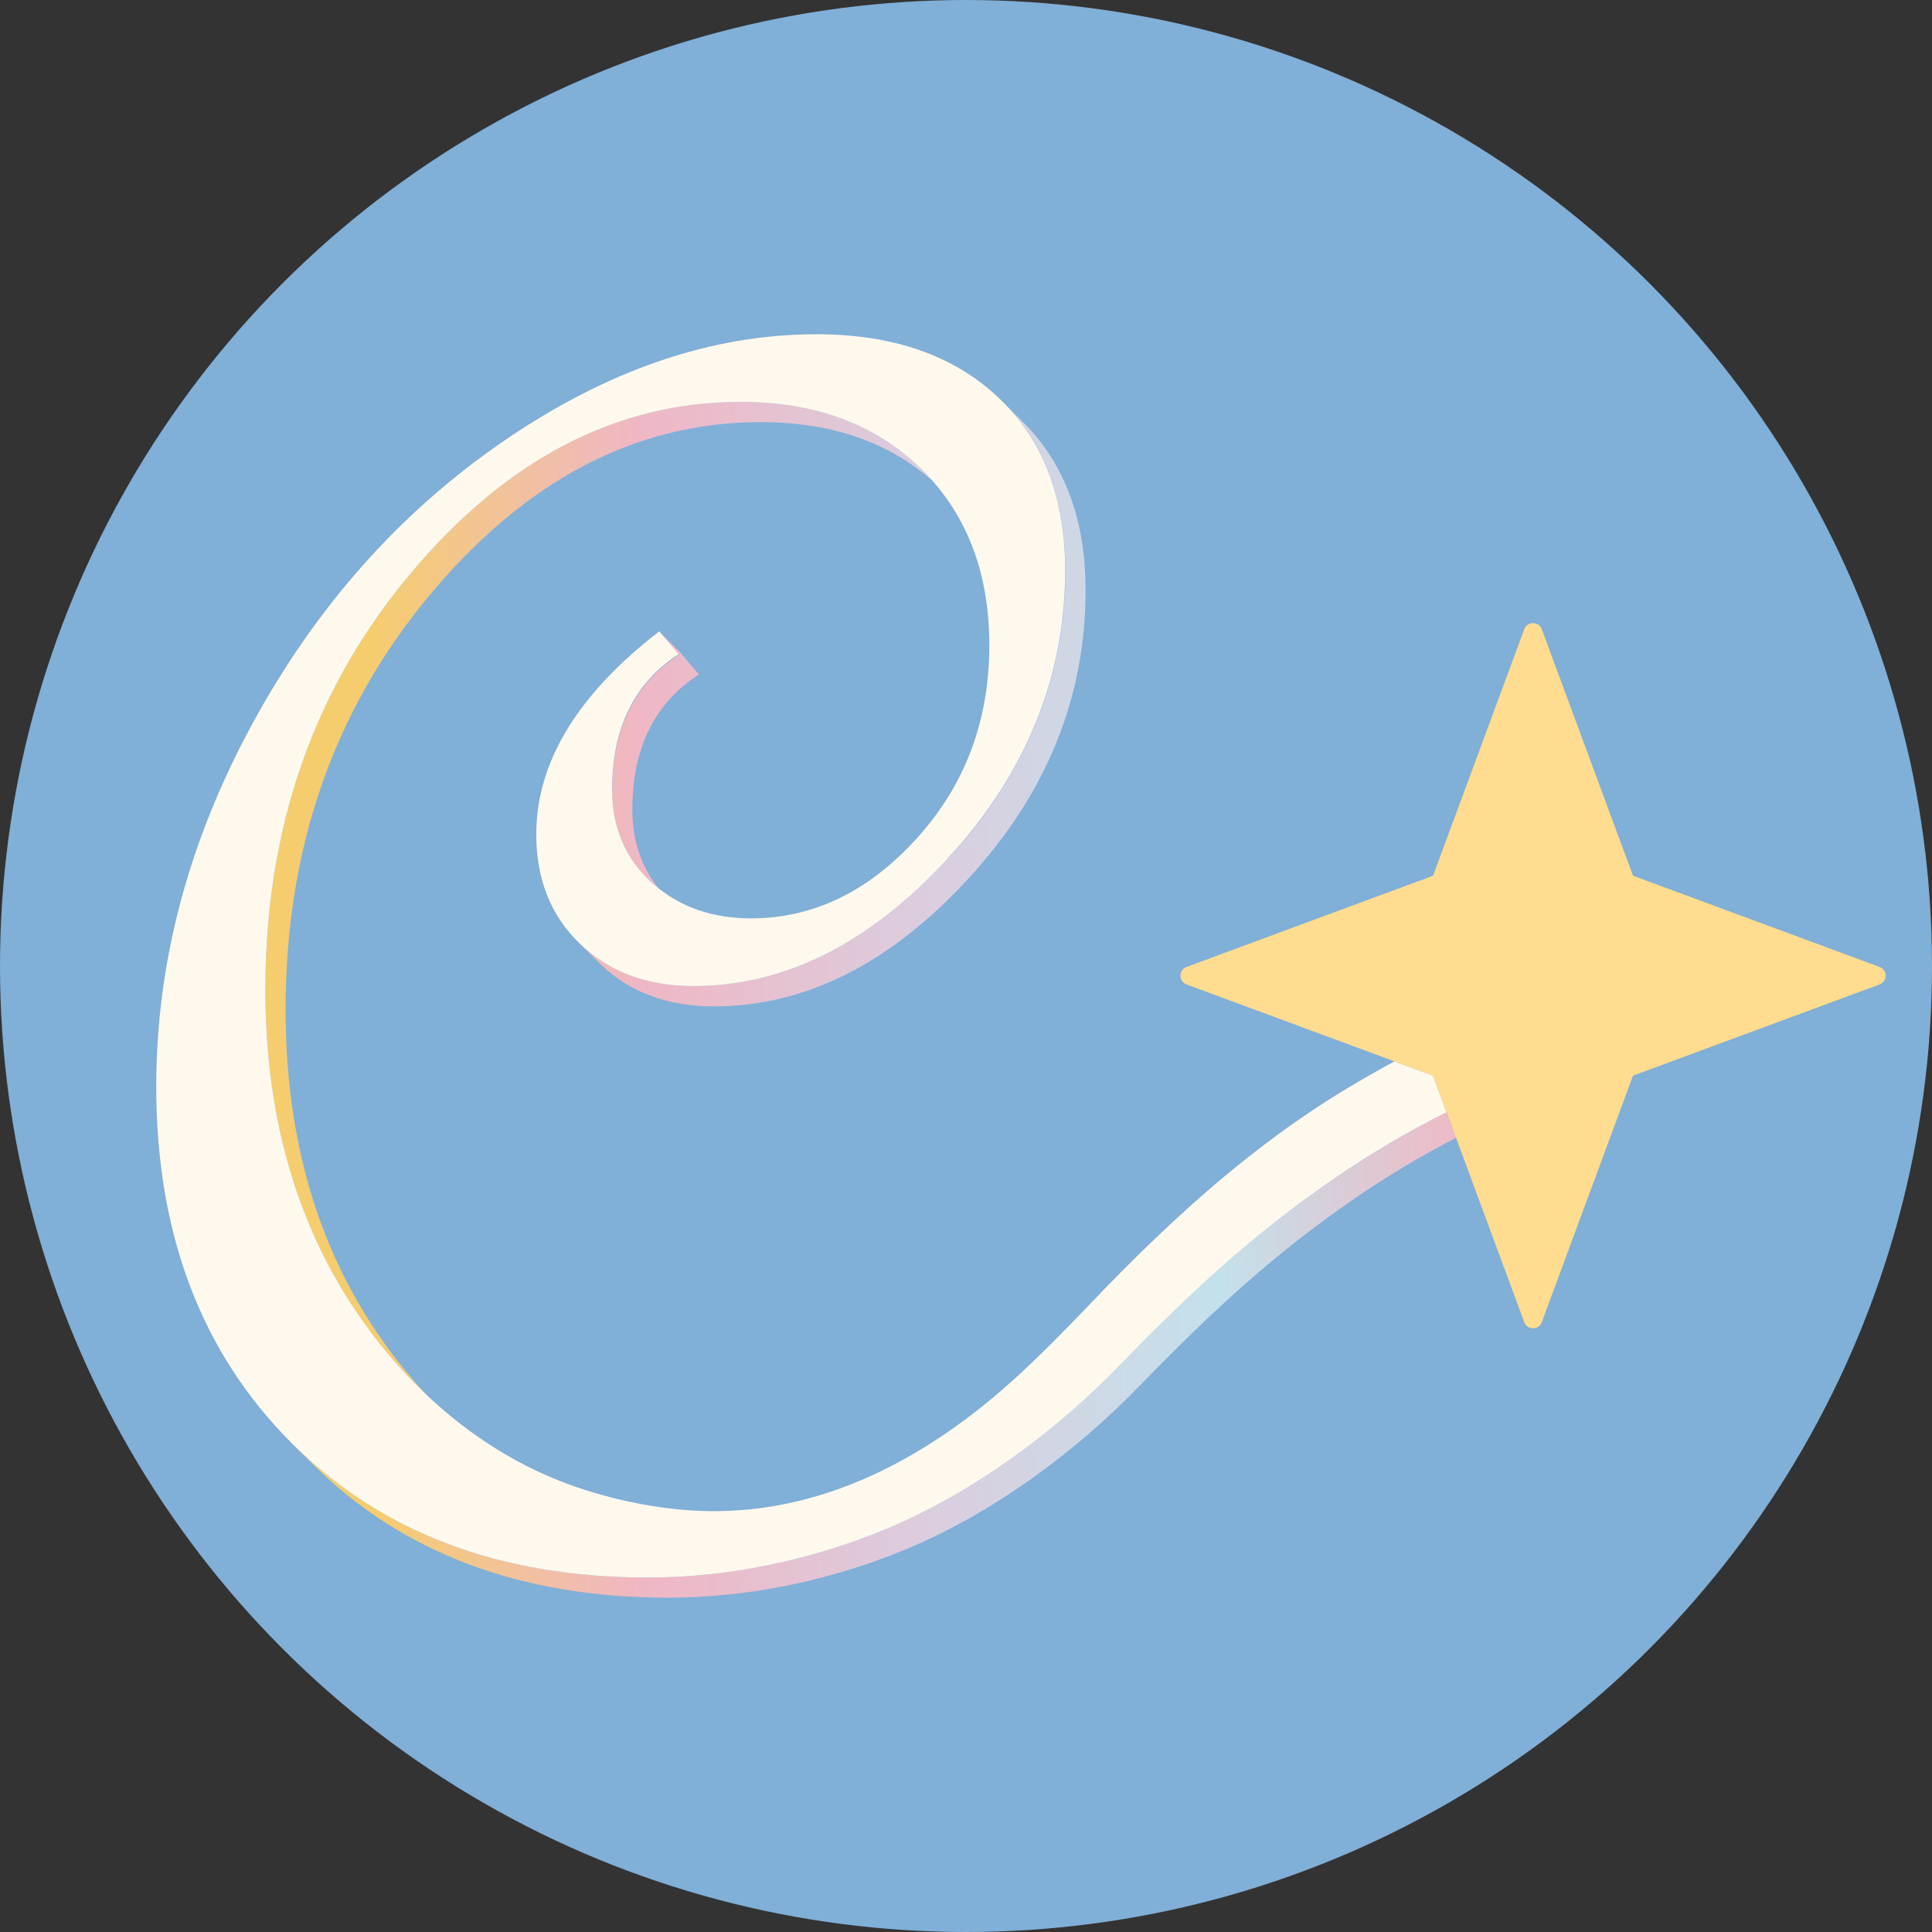 <?xml version="1.0" encoding="UTF-8"?><svg id="Favicon" xmlns="http://www.w3.org/2000/svg" width="4.884in" height="4.884in" xmlns:xlink="http://www.w3.org/1999/xlink" viewBox="0 0 351.647 351.647"><rect x="0" y="0" width="351.647" height="351.647" fill="#333333" stroke="none"/><defs><style>.cls-1{fill:url(#New_Gradient_Swatch_1-4);}.cls-2{fill:url(#New_Gradient_Swatch_1-3);}.cls-3{fill:#80afd7;}.cls-4{fill:url(#New_Gradient_Swatch_1-2);}.cls-5{fill:#ffdc8f;}.cls-6{fill:#efb7c5;}.cls-7{fill:#fff9ed;}.cls-8{fill:url(#New_Gradient_Swatch_1);}</style><linearGradient id="New_Gradient_Swatch_1" x1="50.12" y1="139.31" x2="287.893" y2="137.942" gradientUnits="userSpaceOnUse"><stop offset=".073" stop-color="#f5cd6e"/><stop offset=".279" stop-color="#efb7c5"/><stop offset=".506" stop-color="#dacedf"/><stop offset=".718" stop-color="#c3e1eb"/><stop offset=".93" stop-color="#f3b5c0"/></linearGradient><linearGradient id="New_Gradient_Swatch_1-2" x1="50.261" y1="163.929" x2="288.035" y2="162.561" xlink:href="#New_Gradient_Swatch_1"/><linearGradient id="New_Gradient_Swatch_1-3" x1="50.061" y1="129.085" x2="287.835" y2="127.717" xlink:href="#New_Gradient_Swatch_1"/><linearGradient id="New_Gradient_Swatch_1-4" x1="50.742" y1="247.436" x2="288.515" y2="246.068" xlink:href="#New_Gradient_Swatch_1"/></defs><circle class="cls-3" cx="175.824" cy="175.824" r="175.824"/><g id="C_Star"><g id="C_Shadow"><path class="cls-6" d="M85.794,260.663c1.373.995,2.779,1.945,4.214,2.847-1.435-.902-2.841-1.851-4.214-2.847Z"/><path class="cls-6" d="M83.787,259.16c-2.064-1.6-4.053-3.301-5.961-5.095,1.908,1.794,3.896,3.496,5.961,5.095Z"/><path class="cls-8" d="M111.409,143.699c0,6.879,2.382,12.507,7.152,16.888.926.852,1.915,1.595,2.936,2.281-.57-.383-1.127-.788-1.667-1.222-3.14-3.937-4.736-8.68-4.736-14.262,0-11.203,4.039-19.411,12.117-24.626l-3.534-4.16c-.001.001-.001.001-.002.002l-.022-.026c-.001.001-.001.001-.002.002l-.022-.026c-.001.001-.001.001-.002.002l-.022-.026c-.001.001-.001.001-.002.002l-.022-.026c-.001.001-.001.001-.002.002l-.022-.026c-.001.001-.001.001-.002.002l-.022-.026c-.001.001-.001.001-.002.002l-.022-.026c-.001.001-.001.001-.002.002l-.022-.026c-.001.001-.001.001-.002.002l-.022-.026c-.001.001-.001.001-.002.002l-.022-.026c-.001.001-.001.001-.002.002l-.022-.026c-.001.001-.001.001-.002.002l-.022-.026c-.001.001-.001.001-.002.002l-.022-.026c-.001.001-.001.001-.002.002l-.022-.026c-.001.001-.001.001-.002.002l-.022-.026c-.001.001-.001.001-.002.002l-.022-.026c-.001.001-.001.001-.002.002l-.022-.026c-.001.001-.001.001-.002.002l-.022-.026c-.001.001-.001.001-.002.002l-.022-.026c-.001.001-.001.001-.002.002l-.022-.026c-.001.001-.001.001-.002.002l-.022-.026c-.001.001-.001.001-.002.002l-.022-.026c-.001.001-.001.001-.002.002l-.022-.026c-.001.001-.001.001-.002.002l-.022-.026c-.001.001-.001.001-.002.002l-.022-.026c-.001.001-.001.001-.002.002l-.022-.026c-.001.001-.002.001-.002.002l-.022-.026c-.001.001-.001.001-.002.002l-.022-.026c-.001.001-.002.001-.002.002l-.022-.026c-.001.001-.001.001-.002.002l-.022-.026c-.001.001-.001.001-.002.002l-.022-.026c-.001.001-.001.001-.002.002l-.022-.026c-.001.001-.001.001-.002.002l-.022-.026c-.001.001-.001.001-.002.002l-.022-.026c-.001.001-.001.001-.002.002l-.022-.026c-.001.001-.001.001-.002.002l-.022-.026c-.001.001-.001.001-.002.002l-.022-.026c-.001.001-.001.001-.002.002l-.022-.026c-.001.001-.001.001-.002.002l-.022-.026c-.001.001-.001.001-.002.002l-.022-.026c-.001.001-.002.001-.002.002l-.022-.026c-.001.001-.001.001-.002.002l-.022-.026c-.001.001-.002.001-.002.002l-.022-.026c-.001.001-.001.001-.002.002l-.022-.026c-.001.001-.002.001-.002.002l-.022-.026c-.001.001-.001.001-.002.002l-.022-.026c-.001.001-.002.001-.002.002l-.022-.026c-.001.001-.001.001-.002.002l-.022-.026c-.001.001-.001.001-.002.002l-.022-.026c-.001.001-.001.001-.002.002l-.022-.026c-.001.001-.001.001-.002.002l-.022-.026c-.001.001-.001.001-.002.002l-.022-.026c-.001.001-.001.001-.002.002l-.022-.026c-.001.001-.001.001-.002.002l-.022-.026c-.001.001-.001.001-.002.002l-.022-.026c-.001.001-.001.001-.002.002l-.022-.026c-.001.001-.001.001-.002.002l-.022-.026c-.001.001-.001.001-.002.002l-.022-.026c-.001.001-.001.001-.002.002l-.022-.026c-.001.001-.001.001-.002.002l-.022-.026c-.001.001-.001.001-.002.002l-.022-.026c-.001.001-.001.001-.002.002l-.022-.026c-.001.001-.001.001-.002.002l-.022-.026c-.001.001-.001.001-.002.002l-.022-.026c-.001.001-.001.001-.002.002l-.022-.026c-.001.001-.001.001-.002.002l-.022-.026c-.001.001-.001.001-.002.002l-.022-.026c-.001.001-.001.001-.002.002l-.022-.026c-.001.001-.001.001-.002.002l-.022-.026c-.001.001-.001.001-.002.002l-.022-.026c-.001.001-.001.001-.002.002l-.022-.026c-.001.001-.001.001-.002.002l-.022-.026c-.001.001-.001.001-.002.002l-.022-.026c-.001.001-.001.001-.002.002l-.022-.026c-.001.001-.001.001-.002.002l-.022-.026c-.001.001-.001.001-.002.002l-.022-.026c-.001.001-.001.001-.002.002l-.022-.026c-.001.001-.002.001-.002.002l-.022-.026c-.001.001-.001.001-.002.002l-.022-.026c-.001.001-.002.001-.002.002l-.022-.026c-.001.001-.001.001-.002.002l-.022-.026c-.001.001-.001.001-.002.002l-.022-.026c-.001.001-.001.001-.002.002l-.022-.026c-.001.001-.001.001-.002.002l-.022-.026c-.001.001-.001.001-.002.002l-.022-.026c-.001.001-.001.001-.002.002l-.022-.026c-.001.001-.001.001-.002.002l-.022-.026c-.001.001-.001.001-.002.002l-.022-.026c-.001.001-.001.001-.002.002l-.022-.026c-.001.001-.001.001-.002.002l-.022-.026c-.001.001-.001.001-.002.002l-.022-.026c-.001.001-.002.001-.002.002l-.022-.026c-.001.001-.001.001-.002.002l-.022-.026c-.001.001-.002.001-.002.002l-.022-.026c-.001.001-.001.001-.002.002l-.022-.026c-.001.001-.002.001-.002.002l-.022-.026c-.001.001-.001.001-.002.002l-.022-.026c-.001.001-.002.001-.002.002l-.022-.026c-.001.001-.001.001-.002.002l-.022-.026c-.001.001-.001.001-.002.002l-.022-.026c-.001.001-.001.001-.002.002l-.022-.026c-.001.001-.001.001-.002.002l-.022-.026c-.001.001-.001.001-.002.002l-.022-.026c-.001.001-.001.001-.002.002l-.022-.026c-.001.001-.001.001-.002.002l-.022-.026c-.001.001-.001.001-.002.002l-.022-.026c-.001.001-.001.001-.002.002l-.022-.026c-.001.001-.001.001-.002.002l-.022-.026c-.001.001-.001.001-.002.002l-.022-.026c-.001.001-.001.001-.002.002l-.022-.026c-.001.001-.001.001-.002.002l-.022-.026c-.001.001-.001.001-.002.002l-.022-.026c-.001.001-.001.001-.002.002l-.022-.026c-.001.001-.001.001-.002.002l-.022-.026c-.001.001-.001.001-.002.002l-.022-.026c-.001.001-.001.001-.002.002l-.022-.026c-.001.001-.001.001-.002.002l-.022-.026c-.001.001-.001.001-.002.002l-.022-.026c-.001.001-.001.001-.002.002l-.022-.026c-.001.001-.001.001-.002.002l-.022-.026c-.001.001-.001.001-.002.002l-.022-.026c-.001.001-.001.001-.002.002l-.022-.026c-.001.001-.001.001-.002.002l-.022-.026c-.001.001-.001.001-.002.002l-.022-.026c-.001.001-.001.001-.002.002l-.022-.026c-.001.001-.001.001-.002.002l-.022-.026c-.001.001-.002.001-.002.002l-.022-.026c-.001.001-.001.001-.002.002l-.022-.026c-.001.001-.002.001-.002.002l-.022-.026c-.001.001-.001.001-.002.002l-.022-.026c-.001.001-.002.001-.002.002l-.022-.026c-.001.001-.001.001-.002.002l-.022-.026c-.001.001-.001.001-.002.002l-.022-.026c-.001.001-.001.001-.002.002l-.022-.026c-.001.001-.001.001-.002.002l-.022-.026c-.001.001-.001.001-.002.002l-.022-.026c-.001.001-.001.001-.002.002l-.022-.026c-.001.001-.001.001-.002.002l-.022-.026c-.001.001-.001.001-.002.002l-.022-.026c-.001.001-.001.001-.002.002l-.022-.026c-.001.001-.001.001-.002.002l-.022-.026c-.001.001-.001.001-.002.002l-.022-.026c-.001.001-.001.001-.002.002l-.022-.026c-.001.001-.001.001-.002.002l-.022-.026c-.001.001-.002.001-.002.002l-.022-.026c-.001.001-.001.001-.002.002l-.022-.026c-.001.001-.002.001-.002.002l-.022-.026c-.001.001-.001.001-.002.002l-.022-.026c-.001.001-.002.001-.002.002l-.022-.026c-.001.001-.001.001-.002.002l-.022-.026c-.001.001-.001.001-.002.002l3.512,4.133c-8.078,5.215-12.117,13.423-12.117,24.626Z"/><path class="cls-6" d="M171.694,89.946c.007.009.014.018.02.027-.007-.009-.014-.018-.02-.027Z"/><path class="cls-6" d="M169.713,87.515c.696.788,1.356,1.599,1.982,2.431-.625-.833-1.285-1.644-1.982-2.431Z"/><path class="cls-6" d="M171.715,89.973c.625.833,1.214,1.687,1.769,2.564-.555-.876-1.144-1.731-1.769-2.564Z"/><path class="cls-6" d="M169.693,87.492c-.001-.001-.002-.001-.003-.002.007.008.015.017.022.025-.007-.007-.013-.015-.019-.023Z"/><path class="cls-4" d="M77.825,254.063c-.803-.853-1.596-1.718-2.365-2.604-15.651-18.025-23.477-40.57-23.477-67.637,0-29.393,8.751-54.575,26.254-75.54,17.502-20.965,37.585-31.447,60.249-31.447,12.713,0,23.114,3.553,31.204,10.655-.662-.749-1.345-1.484-2.071-2.193-8.304-8.096-19.243-12.146-32.818-12.146-22.665,0-42.747,10.482-60.249,31.447-17.503,20.965-26.254,46.147-26.254,75.54,0,27.067,7.826,49.612,23.477,67.637,1.911,2.201,3.934,4.298,6.05,6.288Z"/><path class="cls-6" d="M194.871,241c.752-.774,1.508-1.544,2.25-2.326-.743.782-1.499,1.553-2.251,2.326-1.539,1.583-3.09,3.154-4.664,4.703,1.573-1.549,3.125-3.119,4.664-4.703Z"/><path class="cls-2" d="M172.5,156.261c-7.076,7.684-14.442,13.46-22.098,17.328-7.763,3.922-15.824,5.883-24.183,5.883-8.409,0-15.28-2.548-20.606-7.645.005.005.009.01.014.015.002.002.005.004.007.006.006.006.011.012.017.018.003.002.005.004.008.007.006.006.011.012.016.017.002.002.005.004.007.006.006.006.011.012.017.018.003.002.005.004.008.007.006.006.011.012.016.017.002.002.005.004.007.006.006.006.011.012.017.018.003.002.005.004.008.007.006.006.011.012.016.017.002.002.005.004.007.006.006.006.011.012.017.018.003.002.005.004.008.007.006.006.011.012.016.017.002.002.005.004.007.006.006.006.011.012.017.018.003.002.005.004.008.007.006.006.011.012.016.017.002.002.005.004.007.006.006.006.011.012.017.018.003.002.005.004.008.007.006.006.011.012.017.017.002.002.005.004.007.006.006.006.011.012.017.018.003.002.005.004.008.007.006.006.011.012.017.017.002.002.005.004.007.006.006.006.011.012.017.018.003.002.005.004.008.007.006.006.011.012.017.017.002.002.005.004.007.006.006.006.011.012.017.018.003.002.005.004.008.007.006.006.011.012.017.017.002.002.005.004.007.006.006.006.011.012.017.018.003.002.005.004.008.007.006.006.011.012.016.017.002.002.005.004.007.006.006.006.011.012.017.018.003.002.005.004.008.007.006.006.011.012.016.017.002.002.005.004.007.006.006.006.011.012.017.018.003.002.005.004.008.007.006.006.011.012.016.017.002.002.005.004.007.006.006.006.011.012.017.018.002.002.005.004.008.007.006.006.011.012.017.018.002.002.005.004.007.007.006.006.011.012.017.018.002.002.005.004.008.007.006.006.011.012.017.018.002.002.005.004.008.006.006.006.011.012.017.018.002.002.005.004.008.007.006.006.011.012.017.018.002.002.005.004.007.006.006.006.011.012.017.018.002.002.005.004.008.006.006.006.011.012.017.018.002.002.005.004.007.006.006.006.011.012.017.018.002.002.005.004.008.006.006.006.011.012.017.018.002.002.005.004.007.006.006.006.011.012.017.018.002.002.005.004.008.006.006.006.011.012.017.018.002.002.005.004.007.006.006.006.011.012.017.018.002.002.005.004.008.006.006.006.011.012.017.018.002.002.005.004.007.007.006.006.011.012.017.018.002.002.005.004.008.007.006.006.011.012.017.018.002.002.005.004.007.007.006.006.011.012.017.018.002.002.005.004.008.007.006.006.011.012.017.018.002.002.005.004.007.007.006.006.011.012.017.018.002.002.005.004.008.007.006.006.011.012.017.018.002.002.005.004.007.007.006.006.011.012.017.018.002.002.005.004.008.007.006.006.011.012.017.018.002.002.005.004.008.006.006.006.011.012.017.018.002.002.005.004.008.007.006.006.011.012.017.018.002.002.005.004.007.006.006.006.011.012.017.018.002.002.005.004.008.006.006.006.011.012.017.018.003.002.005.004.008.007.006.006.011.012.017.017.002.002.005.004.007.006.006.006.011.012.017.018.003.002.005.004.008.007.006.006.011.012.017.017.002.002.005.004.007.006.006.006.011.012.017.018.003.002.005.004.008.007.006.006.011.012.016.017.002.002.005.004.007.006.006.006.011.012.017.018.003.002.005.004.008.007.006.006.011.012.016.017.002.002.005.004.007.006.006.006.011.012.017.018.003.002.005.004.008.007.006.006.011.012.016.017.002.002.005.004.007.006.006.006.011.012.017.018.003.002.005.004.008.007.006.006.011.012.016.017.002.002.005.004.007.006.006.006.011.012.017.018.003.002.005.004.008.007.006.006.011.012.017.017.002.002.005.004.007.006.006.006.011.012.017.018.003.002.005.004.008.007.006.006.011.012.017.017.002.002.005.004.007.006.006.006.011.012.017.018.003.002.005.004.008.007.006.006.011.012.017.017.002.002.005.004.007.006.006.006.011.012.017.018.003.002.005.004.008.007.006.006.011.012.017.017.002.002.005.004.007.006.006.006.011.012.017.018.003.002.005.004.008.007.006.006.011.012.017.017.002.002.005.004.007.006.006.006.011.012.017.018.003.002.005.004.008.007.006.006.011.012.016.017.002.002.005.004.007.006.006.006.011.012.017.018.002.002.005.004.008.007.006.006.011.012.017.018.002.002.005.004.007.007.006.006.011.012.017.018.002.002.005.004.008.007.006.006.011.012.017.018.002.002.005.004.007.007.006.006.011.012.017.018.002.002.005.004.008.007.006.006.011.012.017.018.002.002.005.004.008.007.006.006.011.012.017.018.002.002.005.004.008.007.006.006.011.012.017.018.002.002.005.004.007.006.006.006.011.012.017.018.002.002.005.004.008.006.006.006.011.012.017.018.002.002.005.004.007.006.006.006.011.012.017.018.002.002.005.004.008.006.006.006.011.012.017.018.002.002.005.004.007.006.006.006.011.012.017.018.002.002.005.004.008.006.006.006.011.012.017.018.002.002.005.004.007.006.006.006.011.012.017.018.002.002.005.004.008.006.006.006.011.012.017.018.002.002.005.004.007.007.006.006.011.012.017.018.002.002.005.004.008.006.006.006.011.012.017.018.002.002.005.004.007.007.006.006.011.012.017.018.002.002.005.004.008.007.006.006.011.012.017.018.002.002.005.004.007.007.006.006.011.012.017.018.002.002.005.004.008.007.006.006.011.012.017.018.002.002.005.004.007.007.006.006.011.012.017.018.002.002.005.004.008.007.006.006.011.012.017.018.002.002.005.004.007.007.006.006.011.012.017.018.002.002.005.004.008.007.006.006.011.012.017.018.003.002.005.004.008.007.006.006.011.012.017.018.002.002.005.004.007.006.006.006.011.012.017.018.003.002.005.004.008.007.006.006.011.012.017.017.002.002.005.004.007.006.006.006.011.012.017.018.003.002.005.004.008.007.006.006.011.012.017.017.002.002.005.004.007.006.006.006.011.012.017.018.003.002.005.004.008.007.006.006.011.012.016.017.002.002.005.004.007.006.006.006.011.012.017.018.003.002.005.004.008.007.006.006.011.012.016.017.002.002.005.004.007.006.006.006.011.012.017.018.003.002.005.004.008.007.006.006.011.012.016.017.002.002.005.004.007.006.006.006.011.012.017.018.003.002.005.004.008.007.006.006.011.012.016.017.002.002.005.004.007.006.006.006.011.012.017.018.003.002.005.004.008.007.006.006.011.012.017.017.002.002.005.004.007.006.006.006.011.012.017.018.003.002.005.004.008.007.006.006.011.012.017.017.002.002.005.004.007.006.006.006.011.012.017.018.003.002.005.004.008.007.006.006.011.012.017.018.002.002.005.004.007.006.006.006.011.012.017.018.003.002.005.004.008.007.006.006.011.012.017.017.002.002.005.004.007.006.006.006.011.012.017.018.003.002.005.004.008.007.006.006.011.012.017.017.002.002.005.004.007.006.006.006.011.012.017.018.003.002.005.004.008.007.006.006.011.012.016.017.002.002.005.004.007.006.006.006.011.012.017.018.002.002.005.004.008.007.006.006.011.012.017.018.002.002.005.004.007.007.006.006.011.012.017.018.002.002.005.004.008.007.006.006.011.012.017.018.002.002.005.004.007.007.006.006.011.012.017.018.002.002.005.004.008.007.006.006.011.012.017.018.002.002.005.004.007.007.006.006.011.012.017.018.002.002.005.004.008.007.006.006.011.012.017.018.002.002.005.004.007.006.006.006.011.012.017.018.002.002.005.004.008.007.006.006.011.012.017.018.002.002.005.004.007.006.006.006.011.012.017.018.002.002.005.004.008.006.006.006.011.012.017.018.002.002.005.004.007.006.006.006.011.012.017.018.002.002.005.004.008.006.006.006.011.012.017.018.002.002.005.004.007.006.006.006.011.012.017.018.002.002.005.004.008.006.006.006.011.012.017.018.002.002.005.004.007.007.006.006.011.012.017.018.002.002.005.004.008.006.006.006.011.012.017.018.002.002.005.004.007.007.006.006.011.012.017.018.002.002.005.004.008.007.006.006.011.012.017.018.002.002.005.004.007.007.006.006.011.012.017.018.002.002.005.004.008.007.006.006.011.012.017.018.002.002.005.004.007.007.006.006.011.012.017.018.002.002.005.004.008.007.006.006.011.012.017.018.002.002.005.004.007.007.006.006.011.012.017.018.002.002.005.004.008.007.006.006.011.012.017.018,5.328,5.103,12.202,7.654,20.616,7.654,8.359,0,16.42-1.961,24.183-5.883,7.656-3.869,15.023-9.645,22.098-17.328,14.247-15.474,21.373-32.971,21.373-52.495,0-12.492-3.583-22.493-10.747-30.003-.008-.008-.016-.016-.024-.024-.008-.008-.017-.016-.024-.024s-.016-.016-.024-.024c-.008-.008-.017-.016-.024-.024-.008-.008-.016-.016-.024-.024-.008-.008-.016-.016-.024-.024-.008-.008-.016-.016-.024-.024-.008-.008-.016-.016-.024-.024-.008-.008-.016-.016-.024-.024-.008-.008-.016-.016-.024-.024-.008-.008-.016-.016-.024-.024s-.016-.016-.024-.024c-.008-.008-.016-.016-.024-.024s-.016-.016-.024-.024c-.008-.008-.016-.016-.024-.024s-.017-.016-.024-.024-.016-.016-.024-.024-.017-.016-.024-.024-.016-.016-.024-.024c-.008-.008-.017-.016-.024-.024s-.016-.016-.024-.024c-.008-.008-.017-.016-.024-.024-.008-.008-.016-.016-.024-.024-.008-.008-.016-.016-.024-.024-.008-.008-.016-.016-.024-.024-.008-.009-.017-.017-.026-.026-.007-.008-.016-.015-.023-.023-.008-.009-.017-.017-.026-.026-.007-.008-.016-.015-.023-.023-.008-.009-.017-.017-.026-.026-.007-.008-.016-.015-.023-.023-.008-.009-.017-.017-.026-.026-.007-.008-.016-.015-.023-.023-.008-.009-.017-.017-.026-.026-.007-.008-.016-.015-.023-.023-.008-.009-.017-.017-.026-.026-.007-.008-.016-.015-.023-.023-.008-.009-.017-.017-.026-.026-.007-.008-.016-.015-.023-.023-.008-.009-.017-.017-.026-.026-.007-.008-.016-.015-.023-.023-.008-.009-.017-.017-.026-.026-.007-.008-.016-.015-.023-.023-.008-.009-.017-.017-.026-.026-.007-.008-.016-.015-.023-.023-.008-.009-.017-.017-.026-.026-.007-.008-.016-.015-.023-.023-.008-.009-.017-.017-.026-.026-.007-.008-.016-.015-.023-.023-.008-.009-.017-.017-.026-.026-.008-.008-.016-.016-.024-.024-.008-.008-.016-.016-.024-.024-.008-.008-.017-.016-.024-.024s-.016-.016-.024-.024c-.008-.008-.017-.016-.024-.024-.008-.008-.016-.016-.024-.024-.008-.008-.017-.016-.024-.024-.008-.008-.016-.016-.024-.024-.008-.008-.016-.016-.024-.024-.008-.008-.016-.016-.024-.024-.008-.008-.016-.016-.024-.024-.008-.008-.016-.016-.024-.024-.008-.008-.016-.016-.024-.024-.008-.008-.016-.016-.024-.024s-.016-.016-.024-.024c-.008-.008-.016-.016-.024-.024s-.017-.016-.024-.024-.016-.016-.024-.024-.017-.016-.024-.024-.016-.016-.024-.024c-.008-.008-.017-.016-.024-.024s-.016-.016-.024-.024c-.008-.008-.017-.016-.024-.024-.008-.008-.016-.016-.024-.024-.008-.008-.017-.016-.024-.024-.008-.008-.016-.016-.024-.024-.008-.009-.017-.017-.026-.026-.007-.008-.016-.015-.023-.023-.008-.009-.017-.017-.026-.026-.007-.008-.016-.015-.023-.023-.008-.009-.017-.017-.026-.026-.007-.008-.016-.015-.023-.023-.008-.009-.018-.017-.026-.026-.007-.008-.016-.015-.023-.023-.008-.009-.017-.017-.026-.026-.007-.008-.016-.015-.023-.023-.008-.009-.017-.017-.026-.026-.007-.008-.016-.015-.023-.023-.008-.009-.017-.017-.026-.026-.007-.008-.016-.015-.023-.023-.008-.009-.017-.017-.026-.026-.007-.008-.016-.015-.023-.023-.008-.009-.017-.017-.026-.026-.007-.008-.016-.015-.023-.023-.008-.009-.017-.017-.026-.026-.007-.008-.016-.015-.023-.023-.008-.009-.017-.017-.026-.026-.007-.008-.016-.015-.023-.023-.008-.009-.017-.017-.026-.026-.008-.008-.016-.016-.024-.024-.008-.008-.016-.016-.024-.024s-.017-.016-.024-.024-.016-.016-.024-.024c-.008-.008-.017-.016-.024-.024s-.016-.016-.024-.024c-.008-.008-.017-.016-.024-.024-.008-.008-.016-.016-.024-.024-.008-.008-.017-.016-.024-.024-.008-.008-.016-.016-.024-.024-.008-.008-.016-.016-.024-.024-.008-.008-.016-.016-.024-.024-.008-.008-.016-.016-.024-.024-.008-.008-.016-.016-.024-.024-.008-.008-.016-.016-.024-.024-.008-.008-.016-.016-.024-.024s-.016-.016-.024-.024c-.008-.008-.016-.016-.024-.024s-.017-.016-.024-.024-.016-.016-.024-.024-.017-.016-.024-.024-.016-.016-.024-.024c-.008-.008-.017-.016-.024-.024s-.016-.016-.024-.024c-.008-.008-.017-.016-.024-.024-.008-.008-.016-.016-.024-.024-.008-.009-.017-.017-.026-.026-.007-.008-.016-.015-.023-.023-.008-.009-.017-.017-.026-.026-.007-.008-.016-.015-.023-.023-.008-.009-.017-.017-.026-.026-.007-.008-.016-.015-.023-.023-.008-.009-.017-.017-.026-.026-.007-.008-.016-.015-.023-.023-.008-.009-.017-.017-.026-.026-.007-.008-.016-.015-.023-.023-.008-.009-.017-.017-.026-.026-.007-.008-.016-.015-.023-.023-.008-.009-.017-.017-.026-.026-.007-.008-.016-.015-.023-.023-.008-.009-.017-.017-.026-.026-.007-.008-.016-.015-.023-.023-.008-.009-.017-.017-.026-.026-.007-.008-.016-.015-.023-.023-.008-.009-.017-.017-.026-.026-.007-.008-.016-.015-.023-.023-.008-.009-.017-.017-.026-.026-.007-.008-.016-.015-.023-.023-.008-.009-.017-.017-.026-.026-.007-.008-.016-.015-.023-.023-.008-.009-.017-.017-.025-.025,7.148,7.507,10.723,17.5,10.723,29.979,0,19.525-7.126,37.021-21.374,52.495Z"/><path class="cls-1" d="M263.29,202.429c-6.921,3.473-13.628,7.406-20.054,11.801-14.937,10.218-26.372,20.816-39.474,34.325-11.701,12.065-26.714,23.168-42.388,29.701-13.583,5.661-28.661,8.869-43.401,8.869-27.04,0-48.721-8.208-65.046-24.625.005.005.01.009.014.014.003.003.007.007.01.011.004.004.009.008.013.012.004.004.007.008.011.012.005.005.01.009.014.014.003.003.007.007.01.011.004.004.009.008.013.012.004.004.007.008.011.012.005.005.01.009.014.014.003.003.007.007.01.011.004.004.009.008.013.012.004.004.007.008.011.012.005.005.01.009.014.014.003.003.007.007.01.011.004.004.009.008.013.012.004.004.007.008.011.012.005.005.01.009.015.014.003.003.006.007.01.011.004.004.009.008.013.012.004.004.007.008.011.012.005.005.01.009.015.014.003.003.006.007.01.011.004.004.009.008.013.012.004.004.008.008.011.012.005.005.01.009.014.014.003.003.006.007.01.011.004.004.009.008.013.012.004.004.007.008.011.012.005.005.01.009.014.014.003.003.006.007.01.011.004.004.009.008.013.012.004.004.007.008.011.012.005.005.01.009.014.014.003.003.007.007.01.011.004.004.009.008.013.012.004.004.007.008.011.012.005.005.01.009.014.014.003.003.007.007.01.011.004.004.009.008.013.012.004.004.007.008.011.012.005.005.01.009.014.014.003.003.007.007.01.011.004.004.009.008.013.012.004.004.007.008.011.012.005.005.01.009.014.014.003.003.007.007.01.011.004.004.009.008.013.012.004.004.007.008.011.012.005.005.01.009.014.014.003.003.007.007.01.011.004.004.009.008.013.012.004.004.007.008.011.012.005.004.009.009.014.013.004.004.007.008.011.011.004.005.009.009.014.013.004.004.007.008.011.011.005.005.009.009.014.013.004.004.007.008.011.011.004.005.009.009.014.013.004.004.007.008.011.011.004.005.009.009.014.013.004.004.007.008.011.011.004.004.009.009.014.013.004.004.007.008.011.011.004.005.009.009.014.013.004.004.007.008.011.011.004.004.009.009.014.013.004.004.007.008.011.011.004.004.009.009.014.013.004.004.007.008.011.011.004.004.009.009.014.013.004.004.007.008.011.011.004.004.009.009.014.013.004.004.007.008.011.011.004.004.009.009.014.013.004.004.007.008.011.011.004.004.009.009.014.013.004.004.007.008.011.011.004.004.009.009.014.013.004.004.007.008.011.011.004.004.009.009.014.013.004.004.007.008.011.011.005.004.009.009.014.013.004.004.007.008.011.011.004.004.009.009.014.013.004.004.007.008.011.011.005.004.009.009.014.013.004.004.007.008.011.011.005.004.009.009.014.013.004.004.007.008.011.011.004.005.009.009.014.013.004.004.007.008.011.011.005.005.009.009.014.013.004.004.007.008.011.011.004.005.009.009.014.013.004.004.007.008.011.011.004.005.009.009.014.013.004.004.007.008.011.011.004.004.009.009.014.013.004.004.007.008.011.011.004.005.009.009.014.013.004.004.007.008.011.011.005.005.01.009.014.014.003.003.007.007.01.011.004.004.009.008.013.012.004.004.007.008.011.012.005.005.01.009.014.014.003.003.007.007.01.011.004.004.009.008.013.012.004.004.007.008.011.012.005.005.01.009.014.014.003.003.007.007.01.011.004.004.009.008.013.012.004.004.007.008.011.012.005.005.01.009.014.014.003.003.007.007.01.011.004.004.009.008.013.012.004.004.007.008.011.012.005.005.01.009.015.014.003.003.006.007.01.011.004.004.009.008.013.012.004.004.007.008.011.012.005.005.01.009.015.014.003.003.006.007.01.011.004.004.009.008.013.012.004.004.007.008.011.012.005.005.01.009.014.014.003.003.006.007.01.011.004.004.009.008.013.012.004.004.007.008.011.012.005.005.01.009.014.014.003.003.006.007.01.011.004.004.009.008.013.012.004.004.007.008.011.012.005.005.01.009.014.014.003.003.007.007.01.011.004.004.009.008.013.012.004.004.007.008.011.012.005.005.01.009.014.014.003.003.007.007.01.011.004.004.009.008.013.012.004.004.007.008.011.012.005.005.01.009.014.014.003.003.007.007.01.011.004.004.009.008.013.012.004.004.007.008.011.012.005.005.01.009.014.014.003.003.007.007.01.011.004.004.009.008.013.012.004.004.007.008.011.012.004.004.009.009.014.013.004.004.007.008.011.011.005.004.009.009.014.013.004.004.007.008.011.011.005.004.009.009.014.013.004.004.007.008.011.011.004.005.009.009.014.013.004.004.007.008.011.011.005.004.009.009.014.013.004.004.007.008.011.011.004.005.009.009.014.013.004.004.007.008.011.011.004.005.009.009.014.013.004.004.007.008.011.011.004.004.009.009.014.013.004.004.007.008.011.011.004.005.009.009.014.013.004.004.007.008.011.011.004.004.009.009.014.013.004.004.007.008.011.011.004.004.009.009.014.013.004.004.007.008.011.011.004.004.009.009.014.013.004.004.007.008.011.011.004.004.009.009.014.013.004.004.007.008.011.011.004.004.009.009.014.013.004.004.007.008.011.011.004.004.009.009.014.013.004.004.007.008.011.011.004.004.009.009.014.013.004.004.007.008.011.011.004.004.009.009.014.013.004.004.007.008.011.011.005.004.009.009.014.013.004.004.007.008.011.011.004.004.009.009.014.013.004.004.007.008.011.011.005.004.009.009.014.013.004.004.007.008.011.011.005.004.009.009.014.013.004.004.007.008.011.011.004.005.009.009.014.013.004.004.007.008.011.011.005.004.009.009.014.013.004.004.007.008.011.011.004.005.009.009.014.013.004.004.007.008.011.011.004.005.009.009.014.013.004.004.007.008.011.011.005.005.01.009.014.014.003.003.006.007.01.011.004.004.009.008.013.012.004.004.007.008.011.012.005.005.01.009.014.014.003.003.007.007.01.011.004.004.009.008.013.012.004.004.007.008.011.012.005.005.01.009.014.014.003.003.007.007.01.011.004.004.009.008.013.012.004.004.007.008.011.012.005.005.01.009.014.014.003.003.007.007.01.011.004.004.009.008.013.012.004.004.007.008.011.012.005.005.01.009.014.014.003.003.007.007.01.011.004.004.009.008.013.012.004.004.007.008.011.012.005.005.01.009.014.014.003.003.007.007.01.011.004.004.009.008.013.012.004.004.007.008.011.012.005.005.01.009.015.014.003.003.006.007.01.011.004.004.009.008.013.012.004.004.007.008.011.012.005.005.01.009.014.014.003.003.006.007.01.011.004.004.009.008.013.012.004.004.008.008.011.012.005.005.01.009.014.014.003.003.006.007.01.011.004.004.009.008.013.012.004.004.007.008.011.012.005.005.01.009.014.014.003.003.006.007.01.011.004.004.009.008.013.012.004.004.007.008.011.012.005.005.01.009.014.014.003.003.007.007.01.011.004.004.009.008.013.012.004.004.007.008.011.012.005.005.01.009.014.014.003.003.007.007.01.011.004.004.009.008.013.012.004.004.007.008.011.012.005.005.01.009.014.014.003.003.007.007.01.011.004.004.009.008.013.012.004.004.007.008.011.012.004.004.009.009.014.013.004.004.007.008.011.011.005.004.009.009.014.013.004.004.007.008.011.011.005.004.009.009.014.013.004.004.007.008.011.011.005.005.009.009.014.013.004.004.007.008.011.011.005.004.009.009.014.013.004.004.007.008.011.011.004.005.009.009.014.013.004.004.007.008.011.011.004.005.009.009.014.013.004.004.007.008.011.011.004.004.009.009.014.013.004.004.007.008.011.011.004.005.009.009.014.013.004.004.007.008.011.011.004.004.009.009.014.013.004.004.007.008.011.011.004.004.009.009.014.013.004.004.007.008.011.011.004.004.009.009.014.013.004.004.007.008.011.011.004.004.009.009.014.013.004.004.007.008.011.011.004.004.009.009.014.013.004.004.007.008.011.011.004.004.009.009.014.013.004.004.007.008.011.011.004.004.009.009.014.013.004.004.007.008.011.011.004.004.009.009.014.013.004.004.007.008.011.011.004.004.009.009.014.013.004.004.007.008.011.011.004.004.009.009.014.013.004.004.007.008.011.011.005.004.009.009.014.013.004.004.007.008.011.011.005.004.009.009.014.013.004.004.007.008.011.011.005.005.009.009.014.013.004.004.007.008.011.011.005.004.009.009.014.013.004.004.007.008.011.011.004.005.009.009.014.013.004.004.007.008.011.011.004.005.009.009.014.013.004.004.007.008.011.011,16.325,16.418,38.006,24.625,65.046,24.625,14.74,0,29.818-3.208,43.401-8.869,15.674-6.533,30.687-17.636,42.388-29.701,13.102-13.509,24.537-24.107,39.474-34.325,5.82-3.981,11.87-7.583,18.101-10.808l-1.731-4.678Z"/></g><path id="C" class="cls-7" d="M260.831,195.786l-7.023-2.599c-3.226,1.744-6.414,3.562-9.551,5.477-3.343,2.04-6.585,4.192-9.742,6.44-1.507,1.073-2.988,2.176-4.458,3.292-1.155.877-2.299,1.766-3.432,2.668-1.453,1.156-2.895,2.324-4.315,3.518-1.099.923-2.186,1.86-3.267,2.804-1.319,1.152-2.623,2.323-3.919,3.504-1.449,1.321-2.889,2.654-4.312,4.009-1.869,1.778-3.717,3.584-5.548,5.412-2.747,2.742-5.456,5.535-8.143,8.365-.743.782-1.499,1.553-2.25,2.326-1.539,1.583-3.09,3.154-4.664,4.703-1.573,1.549-3.168,3.076-4.792,4.571-17.161,15.804-38.1,26.848-61.996,24.452-6.235-.625-12.397-1.991-18.33-4.001-.74-.251-1.472-.517-2.201-.792-.234-.088-.466-.181-.698-.272-.498-.194-.994-.393-1.486-.598-.264-.11-.528-.221-.791-.334-.476-.205-.949-.417-1.42-.632-.246-.113-.494-.222-.739-.338-.663-.312-1.322-.634-1.974-.966-.269-.137-.533-.281-.799-.421-.401-.211-.802-.422-1.2-.64-.342-.187-.68-.38-1.018-.573-.31-.177-.619-.356-.927-.537-.367-.216-.734-.434-1.097-.657-.244-.15-.486-.304-.729-.456-1.436-.902-2.841-1.851-4.214-2.847-.112-.081-.225-.162-.337-.244-.465-.341-.926-.688-1.384-1.039-.095-.073-.19-.147-.285-.221-2.065-1.599-4.053-3.301-5.961-5.095-.001-.001-.001-.001-.002-.002-2.116-1.991-4.139-4.087-6.05-6.288-15.651-18.025-23.477-40.57-23.477-67.637,0-29.393,8.751-54.575,26.254-75.54,17.502-20.965,37.585-31.447,60.249-31.447,13.574,0,24.514,4.05,32.818,12.146,4.007,3.909,7.037,8.43,9.111,13.553.022.054.046.107.068.161.194.485.375.979.551,1.475.057.161.117.319.172.481.152.443.293.892.431,1.343.069.224.138.448.203.675.12.417.233.838.342,1.262.07.272.138.545.203.819.094.397.184.798.269,1.201.066.314.127.631.187.95.071.38.141.76.204,1.145.058.356.11.717.161,1.078.051.361.103.722.147,1.087.049.406.088.817.128,1.229.032.333.068.664.095,1.0.038.486.064.98.089,1.473.014.274.035.545.045.821.03.777.047,1.563.047,2.359,0,13.755-4.405,25.486-13.212,35.191-8.809,9.708-18.878,14.559-30.209,14.559-.869,0-1.718-.036-2.551-.098-.354-.026-.693-.077-1.04-.115-.462-.05-.926-.096-1.376-.166-.445-.069-.875-.163-1.309-.252-.327-.067-.656-.128-.977-.205-.494-.119-.974-.263-1.453-.408-.236-.072-.474-.141-.706-.219-.525-.176-1.036-.375-1.542-.583-.165-.068-.331-.136-.494-.207-.545-.239-1.078-.499-1.601-.776-.105-.056-.21-.113-.314-.17-.559-.308-1.107-.636-1.64-.988-.052-.034-.102-.07-.153-.104-1.021-.686-2.01-1.429-2.936-2.281-4.77-4.381-7.152-10.009-7.152-16.888,0-11.203,4.039-19.411,12.117-24.626l-3.512-4.133-.022-.026c-14.923,11.538-22.383,23.851-22.383,36.938,0,8.21,2.664,14.866,7.994,19.967.003.003.007.006.01.009,5.326,5.097,12.197,7.645,20.606,7.645,8.359,0,16.42-1.961,24.183-5.883,7.656-3.868,15.023-9.645,22.098-17.328,14.247-15.474,21.374-32.971,21.374-52.495,0-12.478-3.575-22.471-10.723-29.979-.477-.501-.97-.991-1.478-1.469-8.136-7.653-19.159-11.481-33.07-11.481-19.075,0-38.064,6.489-56.968,19.468-18.907,12.978-34.164,30.174-45.777,51.581-11.612,21.409-17.418,43.372-17.418,65.89,0,26.735,8.163,48.31,24.487,64.725,16.325,16.418,38.006,24.625,65.046,24.625,14.74,0,29.818-3.208,43.401-8.869,15.674-6.533,30.687-17.636,42.388-29.701,13.102-13.509,24.537-24.107,39.474-34.325,6.426-4.396,13.133-8.329,20.054-11.801l-2.458-6.643Z"/><path id="Star-2" class="cls-5" d="M342.097,179.183c1.481-.548,1.481-2.642,0-3.19l-18.663-6.906-26.206-9.697-16.603-44.869c-.548-1.481-2.642-1.481-3.19,0l-16.603,44.869-44.869,16.603c-1.481.548-1.481,2.642,0,3.19l37.846,14.004,7.023,2.599,2.458,6.643,1.731,4.678,12.414,33.548c.548,1.481,2.642,1.481,3.19,0l16.603-44.869,12.336-4.565,18.735-6.933,13.798-5.106Z"/></g></svg>